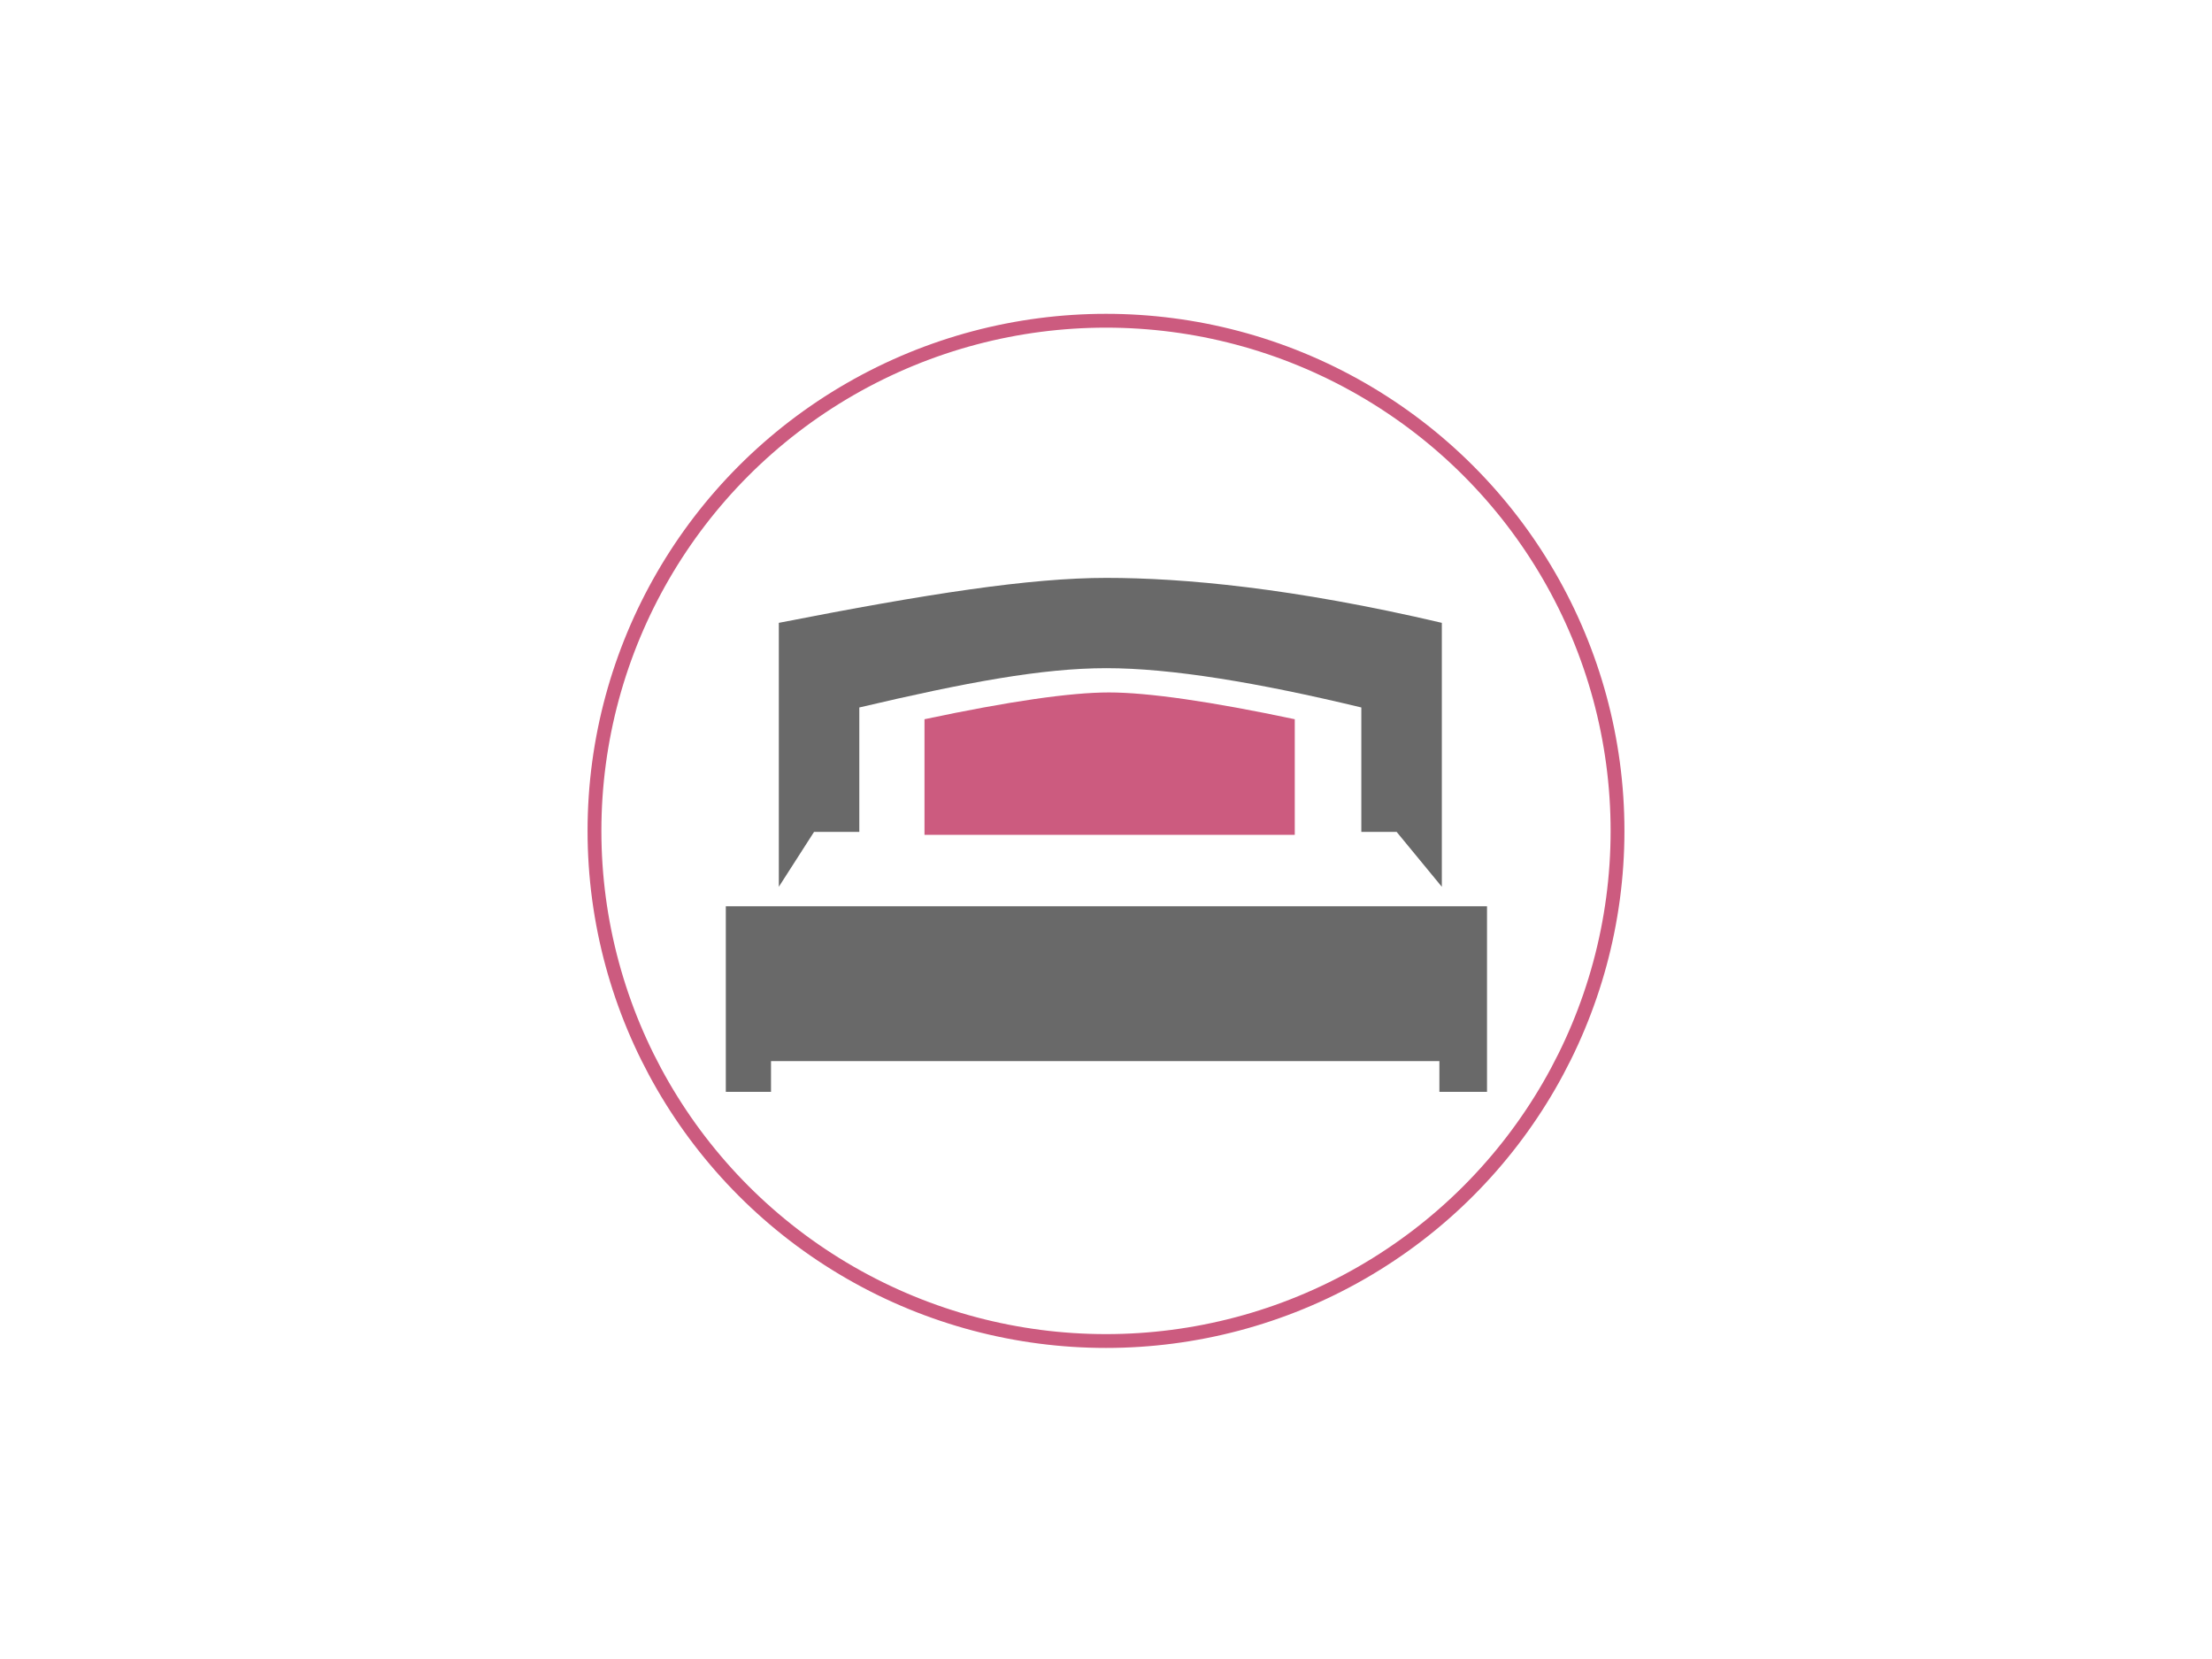 <?xml version="1.0" encoding="UTF-8"?>
<svg width="800px" height="600px" viewBox="0 0 800 600" version="1.1" xmlns="http://www.w3.org/2000/svg" xmlns:xlink="http://www.w3.org/1999/xlink">
    <title>Artboard</title>
    <g id="Artboard" stroke="none" stroke-width="1" fill="none" fill-rule="evenodd">
        <g id="ss" transform="translate(214.146, 116)">
            <ellipse id="Oval-Copy" stroke="#CC5B7F" stroke-width="5" cx="185.854" cy="184.5" rx="185" ry="184.5"></ellipse>
            <g id="Group" transform="translate(48.854, 93)" fill-rule="nonzero">
                <g id="Group-2">
                    <path d="M31.407,91.873 L18.671,111.725 L18.671,16.258 C72.613,5.69 109.543,-6.3999403e-14 137.15,-6.3999403e-14 C164.758,-6.3999403e-14 204.519,3.606 258.46,16.258 L258.46,111.725 L242.117,91.873 L229.344,91.873 L229.344,46.866 C191.667,37.798 160.415,32.652 137.15,32.652 C113.885,32.652 86.356,37.798 47.782,46.866 L47.782,91.873 L31.407,91.873 Z" id="Path-Copy-2" fill="#696969"></path>
                    <path d="M205.271,51.119 L205.271,92.937 L71.354,92.937 L71.354,51.119 C101.845,44.661 124.085,41.433 138.076,41.433 C152.067,41.433 174.781,44.661 205.271,51.119 Z" id="Path-2-Copy-2" fill="#CC5B7F"></path>
                    <path d="M274.301,185.379 L274.301,119.256 C213.407,119.256 167.69,119.256 137.15,119.256 C106.61,119.256 60.894,119.256 0,119.256 L0,185.379 L15.347,185.379 L15.347,174.27 L258.076,174.27 L258.076,185.379 L274.301,185.379 Z" id="Path-3-Copy-2" stroke="#696969" fill="#696969"></path>
                </g>
            </g>
        </g>
    </g>
</svg>
